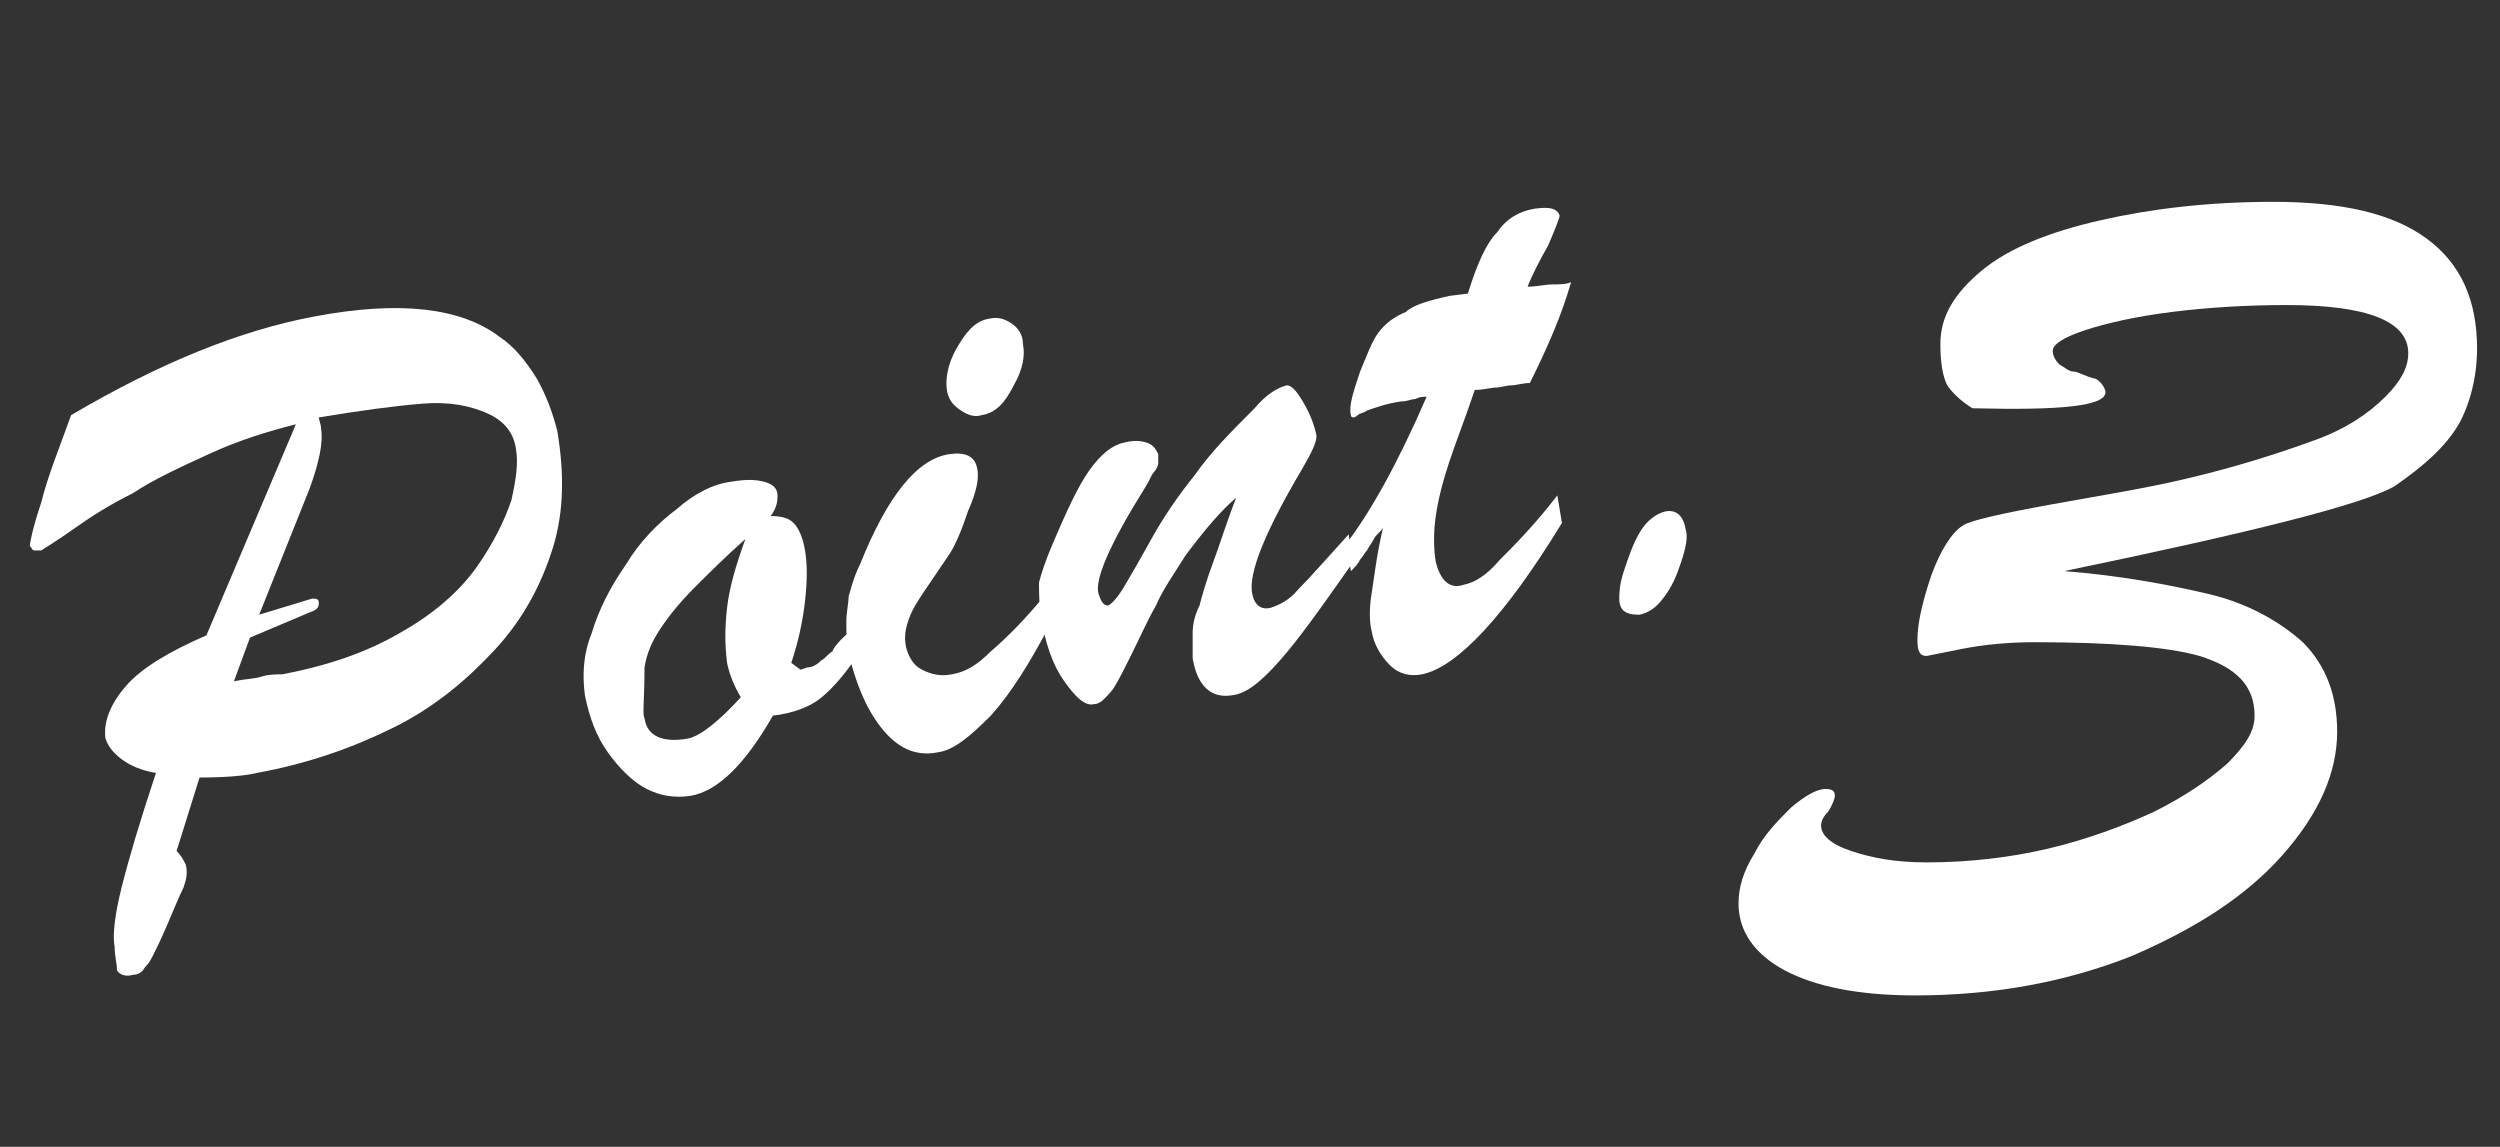 <?xml version="1.0" encoding="utf-8"?>
<!-- Generator: Adobe Illustrator 24.3.0, SVG Export Plug-In . SVG Version: 6.00 Build 0)  -->
<!DOCTYPE svg PUBLIC "-//W3C//DTD SVG 1.1//EN" "http://www.w3.org/Graphics/SVG/1.1/DTD/svg11.dtd">
<svg version="1.1" id="レイヤー_1" xmlns:x="http://ns.adobe.com/Extensibility/1.0/" xmlns:i="http://ns.adobe.com/AdobeIllustrator/10.0/" xmlns:graph="http://ns.adobe.com/Graphs/1.0/"
	 xmlns="http://www.w3.org/2000/svg" xmlns:xlink="http://www.w3.org/1999/xlink" x="0px" y="0px" viewBox="0 0 109 50"
	 style="enable-background:new 0 0 109 50;" xml:space="preserve">
<rect x="0" y="0" width="109" height="50" fill="#333333" stroke="none"/>
<style type="text/css">
	.st0{fill:#FFFFFF;}
</style>
<g>
	<path class="st0" d="M9,27.7l3.9-9.2c-1.2,0.3-2.5,0.7-3.8,1.3c-1.3,0.6-2.4,1.1-3.3,1.7c-1,0.5-1.8,1-2.5,1.5s-1.2,0.8-1.5,1
		c-0.1,0-0.2,0-0.3,0c-0.1,0-0.1-0.1-0.2-0.2c0-0.1,0.1-0.7,0.5-1.9c0.3-1.2,0.8-2.4,1.3-3.8c3.9-2.3,7.4-3.7,10.6-4.3
		c3.7-0.7,6.4-0.4,8.1,0.9c0.6,0.4,1.1,1,1.6,1.8c0.4,0.7,0.7,1.5,0.9,2.3c0.3,1.8,0.3,3.5-0.2,5.1s-1.3,3.1-2.5,4.4
		s-2.6,2.5-4.4,3.4s-3.8,1.6-6,2c-0.4,0.1-1.2,0.2-2.5,0.2l-1,3.2c0.2,0.2,0.3,0.4,0.4,0.6c0.1,0.4,0,0.7-0.1,1
		c-0.2,0.4-0.4,0.9-0.7,1.6C7,41,6.8,41.4,6.7,41.6S6.5,42,6.3,42.2c-0.1,0.2-0.3,0.3-0.5,0.3c-0.3,0.1-0.6,0-0.7-0.2
		c0-0.3-0.1-0.6-0.1-1c-0.1-0.5,0-1.4,0.3-2.6c0.3-1.2,0.8-2.9,1.5-5c-0.6-0.1-1.1-0.3-1.5-0.6s-0.6-0.6-0.7-0.9
		c-0.1-0.7,0.2-1.5,0.9-2.3S7.4,28.4,9,27.7z M10.9,27.8l-0.7,1.9c0.5-0.1,0.9-0.1,1.2-0.2s0.7-0.1,0.9-0.1c2.1-0.4,3.8-1,5.3-1.9
		c1.4-0.8,2.5-1.8,3.2-2.8s1.2-2,1.5-2.9c0.2-0.9,0.3-1.6,0.2-2.2c-0.1-0.8-0.6-1.3-1.3-1.6c-0.7-0.3-1.6-0.5-2.8-0.4
		c-1.2,0.1-2.7,0.3-4.5,0.6c0,0.1,0.1,0.3,0.1,0.5c0.1,0.6-0.1,1.5-0.5,2.6l-2.2,5.5l2.3-0.7c0.2,0,0.3,0,0.3,0.2s-0.1,0.3-0.4,0.4
		L10.9,27.8z"/>
	<path class="st0" d="M37.1,27.5l0.2,1.2c-0.6,0.9-1.2,1.5-1.6,1.8c-0.4,0.3-1.1,0.6-2,0.7c-1.2,2.1-2.4,3.3-3.6,3.5
		c-0.7,0.1-1.3,0-1.9-0.3s-1.2-0.9-1.7-1.6c-0.5-0.7-0.8-1.5-1-2.5c-0.1-0.8-0.1-1.7,0.3-2.7c0.3-1,0.8-2,1.5-3
		c0.6-1,1.4-1.8,2.2-2.4c0.8-0.7,1.6-1.1,2.4-1.2c0.6-0.1,1-0.1,1.4,0c0.4,0.1,0.6,0.3,0.6,0.6c0,0.2,0,0.5-0.3,0.9
		c0.5,0,0.8,0.1,1,0.3c0.2,0.2,0.4,0.6,0.5,1.2s0.1,1.3,0,2.2c-0.1,0.9-0.3,1.8-0.6,2.7l0.4,0.3l0.3-0.1c0.2,0,0.4-0.1,0.6-0.3
		c0.2-0.1,0.3-0.3,0.5-0.4C36.3,28.3,36.6,27.9,37.1,27.5z M32.5,23.5c-0.9,0.8-1.6,1.5-2.2,2.1s-1.1,1.2-1.5,1.8
		c-0.4,0.6-0.6,1.1-0.7,1.7c0,1.4-0.1,2.1,0,2.2c0.1,0.8,0.8,1.1,1.9,0.9c0.5-0.1,1.3-0.7,2.3-1.8c-0.3-0.5-0.5-1-0.6-1.5
		c-0.1-0.8-0.1-1.5,0-2.4C31.8,25.6,32.1,24.6,32.5,23.5z"/>
	<path class="st0" d="M45.6,25.9l0.2,1.3c-0.9,1.7-1.7,3-2.6,4c-0.9,0.9-1.6,1.5-2.3,1.6c-1,0.2-1.8-0.2-2.5-1.1s-1.1-2-1.4-3.2
		c-0.1-0.5-0.1-0.9-0.1-1.4c0-0.4,0.1-0.8,0.1-1.1c0.1-0.3,0.2-0.8,0.5-1.4c1.2-3,2.5-4.6,3.9-4.8c0.7-0.1,1.1,0.1,1.2,0.6
		c0.1,0.4,0,1-0.4,1.9c-0.3,0.9-0.6,1.6-0.9,2c-0.8,1.2-1.4,2-1.6,2.5c-0.2,0.5-0.3,0.9-0.2,1.4c0.1,0.4,0.3,0.8,0.7,1
		s0.8,0.3,1.3,0.2c0.6-0.1,1.1-0.4,1.7-1C43.9,27.8,44.7,27,45.6,25.9z M42.8,18.1c-0.3,0.1-0.6,0-0.9-0.2c-0.3-0.2-0.5-0.4-0.6-0.8
		c-0.1-0.5,0-1.2,0.4-1.9s0.8-1.2,1.4-1.3c0.4-0.1,0.7,0,1,0.2s0.5,0.5,0.5,0.9c0.1,0.5,0,1.1-0.4,1.8C43.8,17.6,43.4,18,42.8,18.1z
		"/>
	<path class="st0" d="M56.8,20.4c-1.6,2.7-2.4,4.6-2.2,5.5c0.1,0.5,0.4,0.7,0.8,0.6c0.3-0.1,0.8-0.3,1.2-0.8
		c0.5-0.5,1.2-1.3,2.2-2.4l0.2,1.2c-1.4,2-2.4,3.4-3.2,4.3c-0.8,0.9-1.4,1.4-2,1.5c-1,0.2-1.6-0.4-1.8-1.6c0-0.4,0-0.7,0-1.1
		s0.1-0.8,0.3-1.2c0.1-0.4,0.3-1.1,0.6-1.9s0.6-1.8,1-2.8c-0.6,0.5-1.3,1.3-2.2,2.5c-0.5,0.8-1,1.5-1.3,2.2
		c-0.4,0.7-0.7,1.4-1.1,2.2c-0.4,0.8-0.7,1.4-0.9,1.6s-0.4,0.5-0.7,0.5c-0.4,0.1-0.8-0.3-1.3-1s-0.8-1.6-1-2.7
		c-0.1-0.7-0.1-1.2-0.1-1.6c0.1-0.4,0.3-1,0.6-1.7c0.6-1.4,1.1-2.5,1.6-3.2s1-1.1,1.5-1.2c0.4-0.1,0.7-0.1,1,0s0.4,0.3,0.5,0.5
		c0,0.1,0,0.3,0,0.4s-0.1,0.3-0.2,0.4c-0.1,0.1-0.2,0.4-0.4,0.7c-1.5,2.4-2.2,4-2,4.6c0.1,0.3,0.2,0.5,0.4,0.5
		c0.1,0,0.4-0.3,0.7-0.8s0.7-1.2,1.2-2.1s1.1-1.8,1.9-2.8c0.7-1,1.6-1.9,2.6-2.9c0.5-0.6,1-0.9,1.4-1c0.2,0,0.4,0.2,0.7,0.7
		s0.5,1,0.6,1.5C57.4,19.3,57.2,19.7,56.8,20.4z"/>
	<path class="st0" d="M63.2,12.9l0.8-0.1c0.4-1.3,0.8-2.2,1.3-2.7c0.4-0.6,1-0.9,1.6-1c0.7-0.1,1,0,1.1,0.3c0,0.1-0.2,0.6-0.5,1.3
		c-0.4,0.7-0.7,1.3-0.9,1.8c0.4,0,0.8-0.1,1.1-0.1c0.3,0,0.6,0,0.8-0.1c-0.4,1.4-1,2.8-1.8,4.4c-0.3,0-0.6,0.1-0.8,0.1
		s-0.5,0.1-0.7,0.1S64.7,17,64.3,17c-0.4,1.2-0.8,2.2-1.1,3.1s-0.5,1.7-0.6,2.4c-0.1,0.7-0.1,1.4,0,2c0.2,0.8,0.6,1.2,1.2,1
		c0.5-0.1,1-0.4,1.6-1.1c0.6-0.6,1.5-1.5,2.5-2.8l0.2,1.2c-2.5,4.1-4.6,6.3-6.1,6.6c-0.5,0.1-1,0-1.4-0.4s-0.7-0.9-0.8-1.5
		c-0.1-0.4-0.1-1,0-1.6s0.2-1.6,0.5-2.9c-0.1,0.2-0.3,0.3-0.4,0.5c-0.1,0.2-0.2,0.3-0.3,0.5c-0.1,0.1-0.2,0.3-0.3,0.4
		c-0.1,0.2-0.2,0.3-0.4,0.5l-0.2-1.2c1-1.3,2.2-3.4,3.5-6.4c-0.2,0-0.3,0-0.5,0.1c-0.2,0-0.3,0.1-0.6,0.1c-0.7,0.1-1.2,0.3-1.5,0.4
		c-0.1,0.1-0.3,0.1-0.4,0.2c-0.1,0.1-0.2,0.1-0.2,0.1s-0.1,0-0.1-0.1c-0.1-0.4,0.1-1,0.4-1.9c0.3-0.7,0.5-1.3,0.8-1.7
		s0.7-0.7,1.2-0.9C61.6,13.3,62.3,13.1,63.2,12.9z"/>
	<path class="st0" d="M71.5,26.8c-0.2,0-0.4,0-0.6-0.1s-0.3-0.3-0.3-0.6c0-0.2,0-0.6,0.2-1.2s0.4-1.2,0.7-1.7
		c0.3-0.5,0.7-0.8,1.1-0.9c0.5-0.1,0.8,0.2,0.9,0.8c0.1,0.3,0,0.8-0.2,1.4s-0.4,1.1-0.8,1.6C72.2,26.5,71.9,26.7,71.5,26.8z"/>
</g>
<g>
	<path class="st0" d="M86,17.8c-0.5-0.3-0.9-0.7-1.1-1c-0.2-0.4-0.3-1-0.3-1.8c0-1.2,0.6-2.2,1.8-3.2c1.2-1,3-1.7,5.2-2.2
		s4.7-0.8,7.5-0.8c3,0,5.2,0.5,6.7,1.6s2.2,2.7,2.2,4.8c0,1.2-0.3,2.4-0.8,3.3c-0.6,1-1.5,1.8-2.8,2.7c-1.4,0.8-6.2,2-14.4,3.7
		c2.5,0.2,4.6,0.6,6.3,1s3.1,1.2,4.1,2.1c1,1,1.5,2.3,1.5,3.9c0,1.8-0.8,3.6-2.4,5.4s-3.8,3.2-6.6,4.4c-2.8,1.1-5.9,1.7-9.4,1.7
		c-2.5,0-4.4-0.4-5.7-1.1s-2-1.7-2-2.9c0-0.7,0.2-1.4,0.7-2.2c0.4-0.8,1-1.4,1.6-2c0.6-0.5,1.1-0.8,1.5-0.8c0.3,0,0.4,0.1,0.4,0.3
		c0,0.1-0.1,0.4-0.3,0.7c-0.2,0.2-0.3,0.4-0.3,0.6c0,0.4,0.4,0.8,1.3,1.1s1.9,0.5,3.3,0.5c1.8,0,3.6-0.2,5.3-0.6s3.3-1,4.6-1.6
		c1.4-0.7,2.4-1.4,3.2-2.1c0.8-0.8,1.2-1.4,1.2-2.1c0-1.3-0.8-2.1-2.4-2.6C94.5,28.2,92,28,88.7,28c-1.1,0-2.2,0.1-3.2,0.3
		c-1,0.2-1.5,0.3-1.5,0.3c-0.3,0-0.4-0.2-0.4-0.7c0-0.7,0.2-1.6,0.6-2.8c0.4-1.1,0.9-1.9,1.4-2.2c0.3-0.2,1.6-0.5,3.8-0.9
		c2.2-0.4,4.1-0.7,5.8-1.1s3.5-0.9,5.7-1.7c1.4-0.5,2.4-1.2,3.1-1.9c0.7-0.7,1-1.3,1-1.9c0-1.4-1.8-2.1-5.3-2.1
		c-1.7,0-3.4,0.1-5,0.3s-2.9,0.5-3.8,0.8s-1.4,0.6-1.4,0.9c0,0.2,0.1,0.4,0.3,0.6c0.2,0.1,0.4,0.3,0.6,0.3s0.5,0.2,0.9,0.3
		c0.1,0,0.2,0.1,0.3,0.2c0.1,0.1,0.2,0.3,0.2,0.4C91.8,17.7,89.9,17.9,86,17.8z"/>
</g>
</svg>
